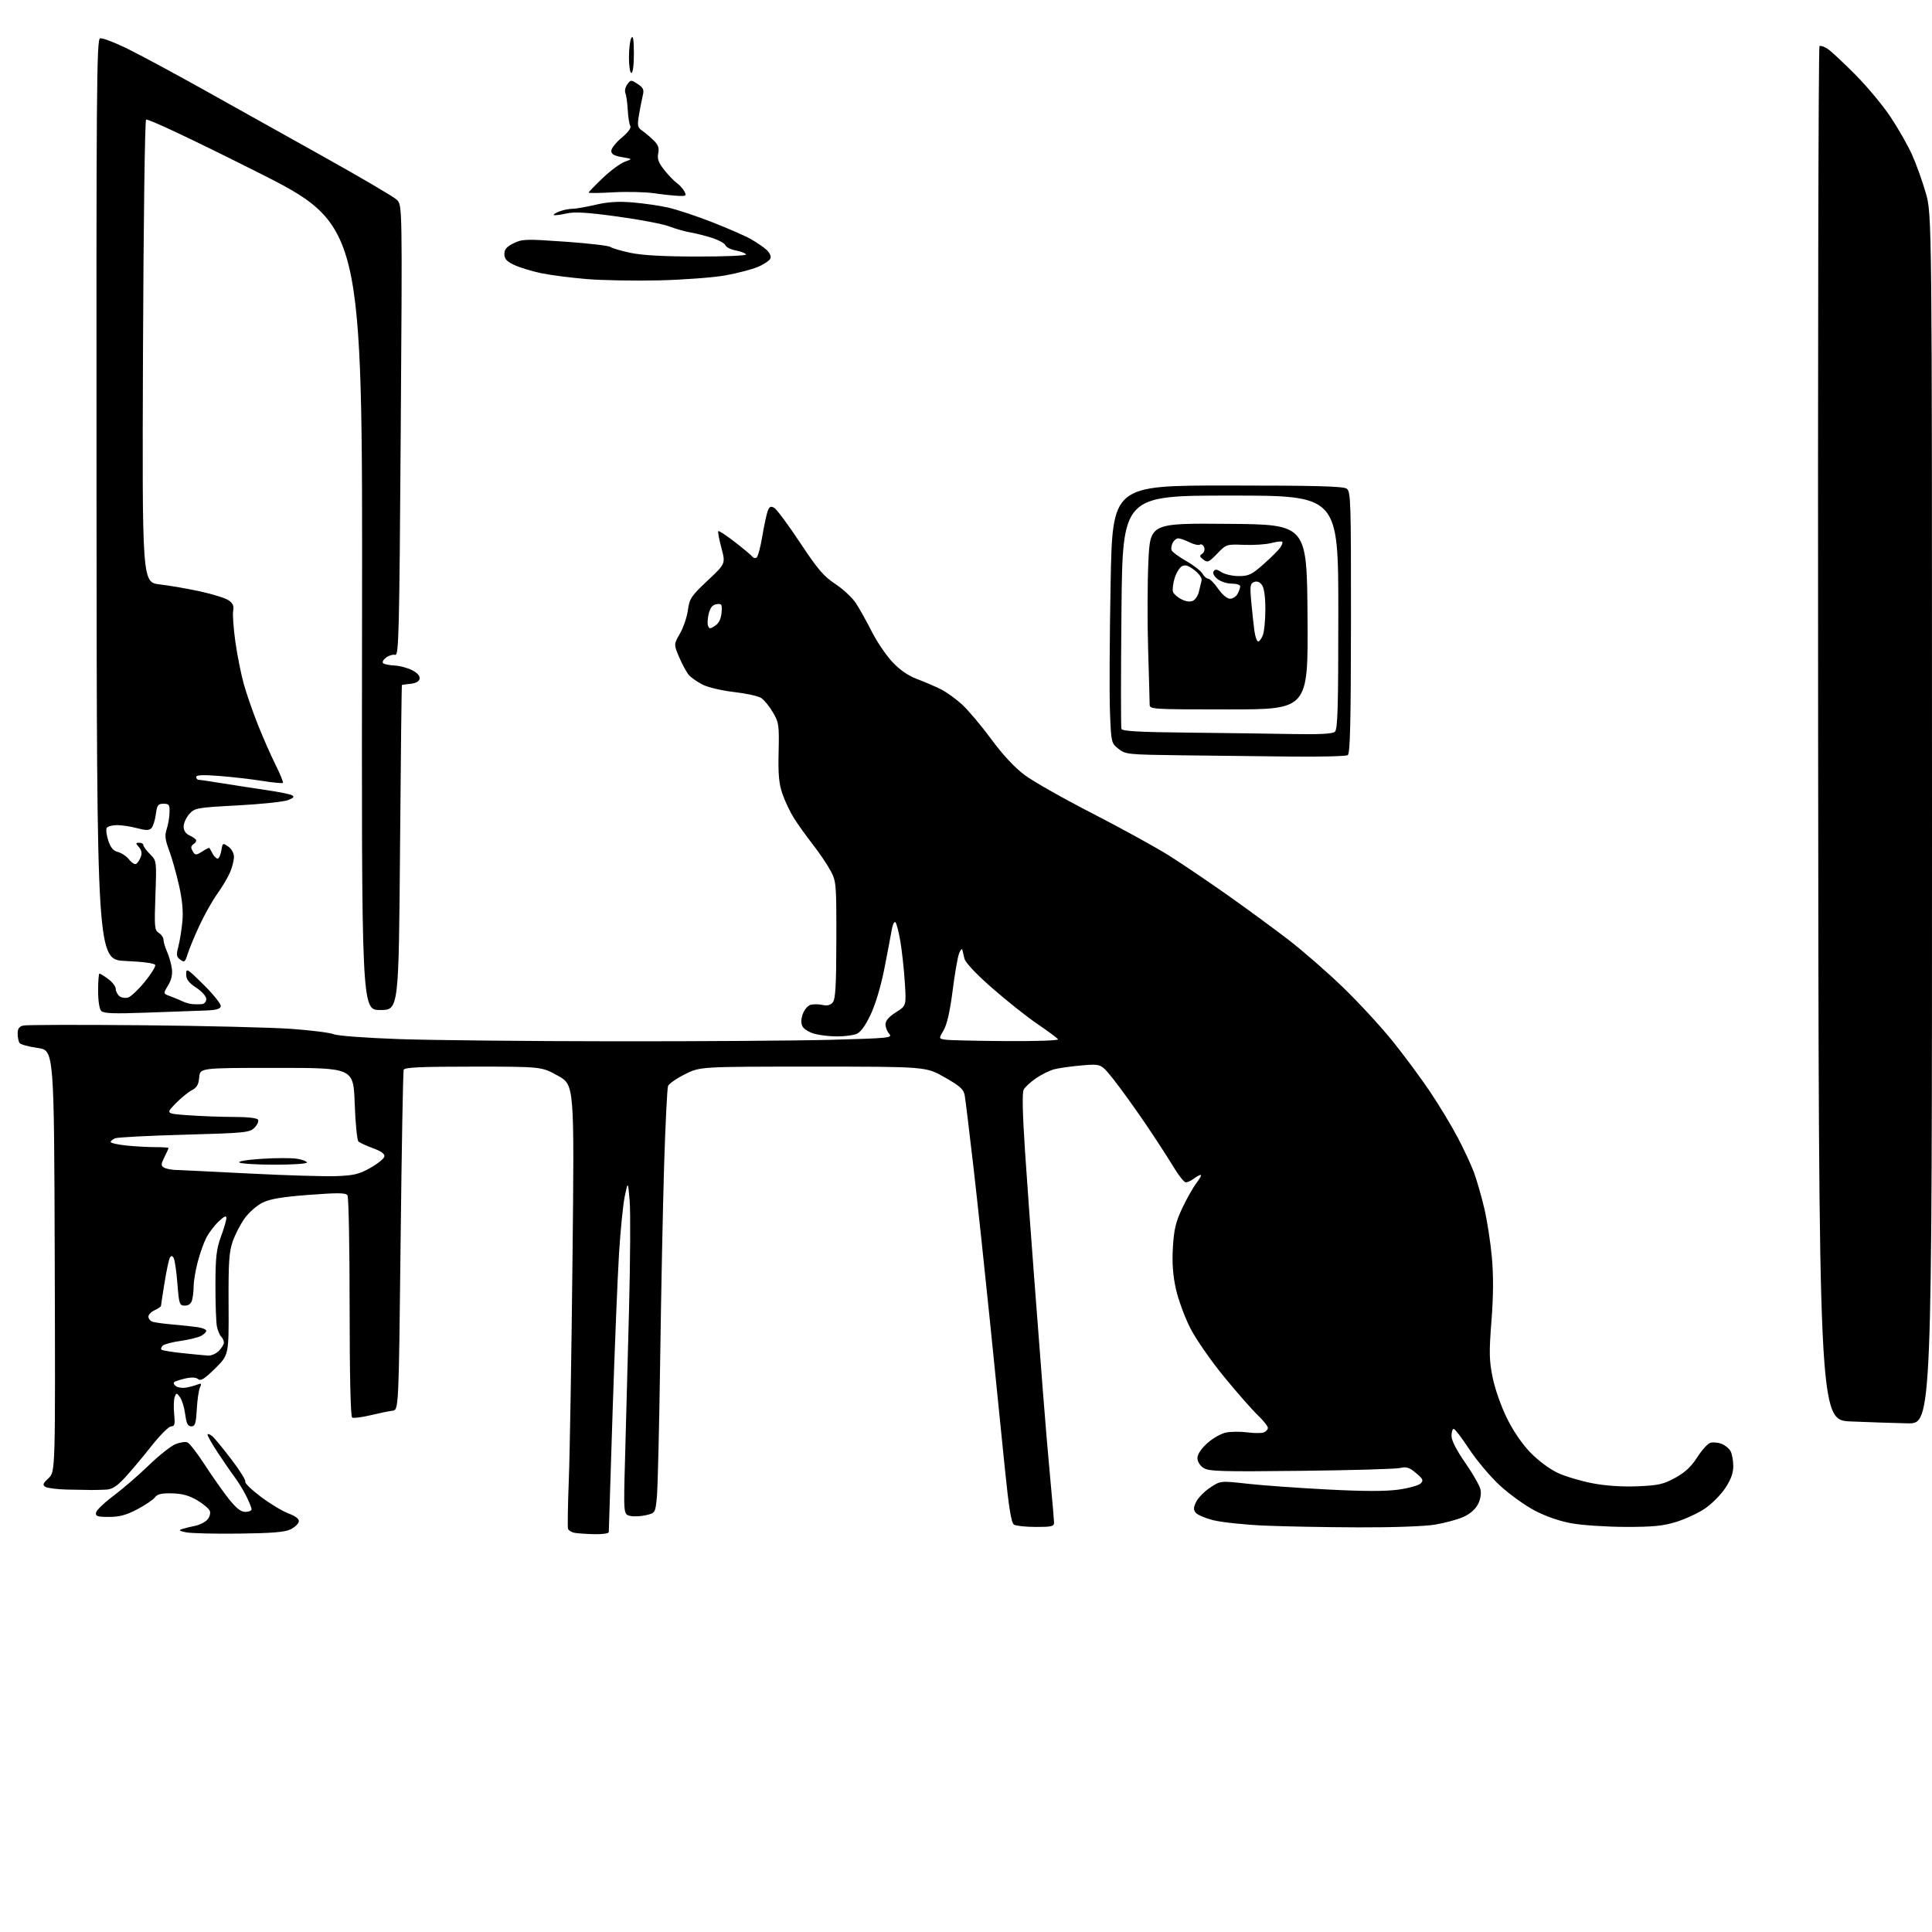 <?xml version="1.0" encoding="UTF-8" standalone="no"?>
<svg 
  version="1.1" 
  xmlns="http://www.w3.org/2000/svg" 
  xmlns:xlink="http://www.w3.org/1999/xlink" 
  xmlns:svg="http://www.w3.org/2000/svg"
  xmlns:rdf="http://www.w3.org/1999/02/22-rdf-syntax-ns#"
  xmlns:cc="http://creativecommons.org/ns#"
  xmlns:dc="http://purl.org/dc/elements/1.1/"
  viewBox="0 0 768 768"
  width="768"
  height="768"
>
<style>svg {background-color: white; }</style>"
<path stroke="none" fill="black" fill-rule="evenodd" d="M95.00,609.63C85.38,609.75 75.92,609.52 74.00,609.13C71.16,608.55 70.87,608.30 72.50,607.78C73.60,607.43 75.92,606.87 77.65,606.52C79.38,606.17 81.53,605.08 82.42,604.09C83.34,603.07 83.77,601.56 83.41,600.62C83.05,599.70 80.77,597.78 78.34,596.35C75.15,594.48 72.36,593.72 68.38,593.63C64.20,593.53 62.54,593.92 61.59,595.22C60.89,596.16 57.73,598.30 54.56,599.97C50.18,602.27 47.48,603.00 43.33,603.00C38.67,603.00 37.90,602.74 38.19,601.26C38.37,600.31 41.44,597.35 45.01,594.69C48.58,592.03 54.88,586.60 59.00,582.62C63.12,578.64 67.95,574.79 69.73,574.08C71.51,573.36 73.65,573.03 74.48,573.36C75.32,573.68 78.42,577.67 81.36,582.22C84.31,586.77 88.59,592.86 90.88,595.75C93.90,599.55 95.73,601.00 97.52,601.00C98.89,601.00 100.00,600.53 100.00,599.96C100.00,599.39 99.05,597.03 97.89,594.71C96.72,592.39 94.64,588.99 93.26,587.15C91.88,585.31 88.80,580.83 86.41,577.20C84.02,573.57 82.27,570.40 82.51,570.15C82.75,569.91 83.61,570.26 84.41,570.92C85.21,571.59 88.61,575.72 91.96,580.11C95.32,584.50 97.81,588.50 97.50,588.99C97.20,589.49 99.92,592.14 103.55,594.89C107.19,597.65 112.17,600.66 114.62,601.60C117.66,602.76 118.99,603.81 118.78,604.90C118.61,605.77 117.13,607.15 115.49,607.95C113.26,609.05 108.03,609.48 95.00,609.63zM236.25,609.86C233.09,609.79 229.53,609.54 228.33,609.31C227.14,609.07 226.00,608.35 225.79,607.69C225.58,607.04 225.73,598.17 226.12,588.00C226.52,577.83 227.17,538.40 227.58,500.39C228.32,431.28 228.32,431.28 221.81,427.64C215.31,424.00 215.31,424.00 188.12,424.00C167.29,424.00 160.83,424.29 160.47,425.25C160.21,425.94 159.66,456.65 159.25,493.50C158.50,560.50 158.50,560.50 156.00,560.79C154.62,560.95 150.68,561.76 147.24,562.59C143.79,563.42 140.53,563.83 139.99,563.49C139.36,563.11 138.99,546.97 138.98,519.69C138.98,495.94 138.60,475.91 138.14,475.19C137.47,474.14 134.58,474.09 122.92,474.97C112.30,475.77 107.44,476.58 104.42,478.04C102.17,479.13 98.96,481.93 97.28,484.26C95.61,486.59 93.46,490.75 92.50,493.50C91.05,497.66 90.78,501.88 90.86,518.55C90.97,538.60 90.97,538.60 85.54,543.97C81.32,548.13 79.80,549.08 78.77,548.22C77.88,547.49 76.15,547.40 73.64,547.97C71.55,548.44 69.55,549.11 69.20,549.47C68.85,549.82 69.22,550.55 70.03,551.08C70.84,551.62 72.62,551.85 74.00,551.60C75.38,551.35 77.37,550.81 78.42,550.40C80.05,549.77 80.21,549.95 79.47,551.58C78.99,552.63 78.43,556.54 78.22,560.25C77.90,565.93 77.55,567.00 76.05,567.00C74.66,567.00 74.11,565.91 73.62,562.18C73.27,559.52 72.34,556.49 71.56,555.43C70.22,553.60 70.11,553.59 69.45,555.29C69.07,556.28 68.97,559.32 69.23,562.04C69.63,566.20 69.44,567.00 68.03,567.00C67.12,567.00 63.55,570.57 60.11,574.93C56.68,579.30 51.95,584.92 49.61,587.43C46.42,590.86 44.57,592.04 42.18,592.15C40.43,592.23 37.88,592.30 36.50,592.30C35.12,592.30 30.74,592.23 26.75,592.13C22.76,592.04 18.84,591.55 18.04,591.05C16.83,590.28 17.05,589.69 19.29,587.60C22.01,585.08 22.01,585.08 21.76,501.29C21.50,417.50 21.50,417.50 15.00,416.59C11.42,416.09 8.17,415.19 7.77,414.59C7.36,413.99 7.02,412.31 7.02,410.86C7.00,408.94 7.62,408.07 9.25,407.67C10.49,407.37 31.75,407.32 56.50,407.55C81.25,407.78 107.87,408.43 115.66,408.98C123.45,409.53 131.10,410.50 132.66,411.12C134.26,411.77 145.75,412.61 159.00,413.07C171.93,413.51 210.18,413.90 244.00,413.93C277.82,413.97 316.64,413.70 330.26,413.34C353.29,412.73 354.91,412.56 353.51,411.01C352.68,410.09 352.00,408.37 352.00,407.18C352.00,405.74 353.37,404.16 356.14,402.41C360.29,399.79 360.29,399.79 359.67,390.37C359.33,385.19 358.54,377.93 357.91,374.23C357.29,370.53 356.41,367.10 355.96,366.62C355.51,366.14 354.84,367.49 354.48,369.62C354.11,371.75 352.79,378.72 351.54,385.09C350.15,392.12 347.99,399.32 346.05,403.40C343.86,407.98 342.06,410.41 340.36,411.05C338.99,411.57 335.54,412.00 332.68,411.99C329.83,411.99 325.82,411.52 323.76,410.95C321.71,410.38 319.58,409.08 319.03,408.05C318.36,406.81 318.39,405.19 319.10,403.14C319.69,401.46 321.04,399.80 322.11,399.47C323.17,399.13 325.31,399.13 326.86,399.47C328.84,399.90 330.09,399.59 331.05,398.44C332.12,397.15 332.43,391.72 332.46,373.65C332.50,351.26 332.42,350.36 330.16,346.12C328.87,343.70 325.67,338.98 323.05,335.62C320.43,332.25 317.05,327.52 315.54,325.11C314.03,322.69 311.99,318.39 311.02,315.54C309.63,311.52 309.30,307.84 309.51,298.94C309.76,288.26 309.62,287.21 307.26,283.19C305.87,280.81 303.77,278.24 302.60,277.47C301.43,276.70 296.56,275.63 291.79,275.09C287.03,274.55 281.41,273.23 279.31,272.16C277.22,271.09 274.76,269.38 273.86,268.36C272.96,267.34 271.23,264.17 270.02,261.33C267.82,256.16 267.82,256.16 270.30,251.83C271.67,249.45 273.09,245.25 273.46,242.50C274.09,237.92 274.75,236.93 281.29,230.78C288.44,224.06 288.44,224.06 286.77,217.82C285.85,214.38 285.29,211.37 285.54,211.13C285.78,210.89 288.80,212.88 292.24,215.56C295.68,218.23 298.79,220.83 299.14,221.34C299.49,221.84 300.21,221.99 300.74,221.66C301.27,221.33 302.29,217.56 303.01,213.28C303.72,209.00 304.69,204.46 305.15,203.20C305.82,201.37 306.36,201.10 307.75,201.86C308.71,202.39 313.32,208.60 318.00,215.66C325.04,226.29 327.46,229.13 332.05,232.14C335.10,234.15 338.76,237.56 340.20,239.72C341.63,241.89 344.46,246.94 346.48,250.95C348.50,254.96 352.19,260.42 354.68,263.09C357.75,266.37 360.97,268.59 364.65,269.97C367.64,271.09 371.92,272.94 374.15,274.07C376.37,275.21 380.15,277.94 382.54,280.15C384.93,282.35 390.10,288.50 394.03,293.82C398.65,300.09 403.34,305.12 407.33,308.10C410.72,310.64 422.93,317.55 434.46,323.46C445.98,329.38 459.71,336.94 464.96,340.26C470.21,343.59 480.57,350.60 488.00,355.84C495.43,361.09 506.22,369.00 512.00,373.44C517.77,377.87 527.62,386.45 533.88,392.50C540.14,398.55 549.05,408.23 553.69,414.00C558.32,419.77 564.98,428.77 568.49,434.00C572.00,439.23 576.89,447.32 579.37,452.00C581.84,456.68 584.78,462.98 585.90,466.00C587.02,469.02 588.87,475.44 590.01,480.26C591.15,485.08 592.51,493.85 593.04,499.76C593.70,507.11 593.65,515.10 592.88,525.09C591.90,537.62 591.97,540.79 593.35,547.59C594.26,552.08 596.71,559.07 599.03,563.76C601.59,568.95 605.11,574.07 608.49,577.54C611.62,580.74 616.18,584.11 619.37,585.57C622.39,586.95 628.60,588.79 633.16,589.65C638.44,590.65 644.92,591.07 650.98,590.82C659.22,590.48 661.23,590.03 665.92,587.46C669.81,585.34 672.28,583.03 674.66,579.32C676.48,576.47 678.82,573.88 679.85,573.55C680.89,573.22 682.89,573.39 684.31,573.93C685.72,574.46 687.36,575.80 687.94,576.89C688.52,577.98 689.00,580.65 689.00,582.82C689.00,585.62 688.05,588.20 685.75,591.64C683.96,594.31 680.32,597.96 677.65,599.74C674.99,601.52 669.88,603.88 666.30,604.99C661.09,606.60 657.06,606.99 646.14,606.97C638.64,606.95 629.05,606.31 624.83,605.56C619.98,604.70 614.55,602.82 610.05,600.46C606.14,598.40 599.88,593.89 596.14,590.42C592.39,586.95 586.95,580.49 584.04,576.06C581.13,571.63 578.35,568.00 577.87,568.00C577.39,568.00 577.00,569.27 577.00,570.82C577.00,572.61 578.99,576.50 582.46,581.48C585.46,585.79 588.18,590.56 588.52,592.09C588.89,593.79 588.50,596.07 587.49,598.01C586.47,599.99 584.29,601.87 581.66,603.03C579.35,604.05 574.32,605.41 570.48,606.06C566.42,606.74 553.69,607.20 540.00,607.15C527.08,607.11 510.20,606.79 502.50,606.45C494.80,606.10 485.80,605.16 482.50,604.35C479.20,603.54 475.96,602.17 475.29,601.31C474.34,600.06 474.40,599.13 475.57,596.86C476.39,595.28 478.88,592.78 481.12,591.30C485.17,588.62 485.17,588.62 495.91,589.81C501.81,590.47 516.06,591.49 527.57,592.09C542.08,592.85 550.77,592.86 555.90,592.15C559.98,591.58 563.94,590.48 564.72,589.71C565.94,588.49 565.69,587.92 562.89,585.56C560.24,583.33 559.08,582.96 556.57,583.55C554.88,583.95 537.14,584.46 517.15,584.68C485.33,585.04 480.49,584.90 478.40,583.52C476.99,582.60 476.00,580.98 476.00,579.59C476.00,578.11 477.47,575.90 479.94,573.67C482.16,571.67 485.46,569.82 487.50,569.43C489.48,569.06 493.28,569.04 495.93,569.40C498.58,569.75 501.48,569.75 502.37,569.41C503.27,569.07 504.00,568.25 504.00,567.60C504.00,566.94 502.15,564.63 499.88,562.45C497.62,560.28 491.59,553.41 486.49,547.18C481.39,540.96 475.41,532.34 473.20,528.03C470.99,523.72 468.41,516.71 467.46,512.46C466.24,506.96 465.88,502.18 466.24,495.94C466.65,488.82 467.34,485.86 469.92,480.35C471.67,476.61 474.23,472.08 475.60,470.28C476.98,468.47 477.74,467.01 477.30,467.03C476.86,467.05 475.63,467.72 474.56,468.53C473.49,469.34 472.06,470.00 471.38,470.00C470.70,470.00 468.46,467.19 466.41,463.75C464.35,460.31 459.31,452.55 455.20,446.50C451.09,440.45 445.48,432.66 442.72,429.18C437.71,422.86 437.71,422.86 430.11,423.51C425.92,423.87 420.98,424.56 419.12,425.04C417.26,425.52 413.97,427.14 411.81,428.63C409.65,430.13 407.45,432.16 406.92,433.15C406.29,434.33 406.48,442.84 407.47,457.73C408.31,470.25 409.89,492.20 410.99,506.50C412.09,520.80 413.70,541.73 414.56,553.00C415.42,564.27 416.77,580.25 417.56,588.50C418.35,596.75 418.99,604.29 419.00,605.25C419.00,606.76 418.00,607.00 411.75,606.98C407.76,606.98 403.85,606.56 403.06,606.06C402.00,605.38 401.03,599.39 399.40,583.32C398.18,571.32 395.55,545.30 393.55,525.50C391.54,505.70 388.58,478.02 386.97,464.00C385.35,449.98 383.79,437.15 383.50,435.50C383.07,433.01 381.71,431.77 375.52,428.25C368.06,424.00 368.06,424.00 323.19,424.00C278.32,424.00 278.32,424.00 272.26,427.03C268.92,428.70 265.91,430.80 265.56,431.70C265.22,432.60 264.52,446.43 264.02,462.42C263.52,478.41 262.81,513.33 262.44,540.00C262.06,566.67 261.47,591.41 261.13,594.97C260.50,601.43 260.50,601.43 256.73,602.32C254.66,602.81 251.82,602.92 250.41,602.57C247.86,601.93 247.86,601.93 248.47,579.71C248.80,567.50 249.50,541.20 250.03,521.27C250.55,501.34 250.67,481.54 250.30,477.27C249.62,469.50 249.62,469.50 248.36,475.50C247.67,478.80 246.63,489.15 246.06,498.50C245.48,507.85 244.33,536.33 243.50,561.79C242.68,587.24 242.00,608.50 242.00,609.04C242.00,609.57 239.41,609.94 236.25,609.86zM758.25,565.80C752.89,565.68 742.76,565.35 735.74,565.05C722.98,564.50 722.98,564.50 722.73,291.66C722.59,141.60 722.84,18.60 723.28,18.33C723.73,18.05 725.17,18.54 726.49,19.40C727.81,20.26 732.74,24.85 737.45,29.60C742.17,34.34 748.49,41.93 751.51,46.47C754.53,51.01 758.35,57.69 759.99,61.33C761.64,64.96 764.12,71.82 765.49,76.58C768.00,85.22 768.00,85.22 768.00,325.61C768.00,566.00 768.00,566.00 758.25,565.80zM82.75,538.87C83.99,538.94 85.90,538.10 87.00,537.00C88.10,535.90 89.00,534.41 89.00,533.70C89.00,532.99 88.52,531.92 87.93,531.33C87.33,530.73 86.57,528.96 86.24,527.38C85.90,525.79 85.63,518.42 85.64,511.00C85.66,499.67 86.02,496.55 87.83,491.59C89.02,488.34 90.00,485.00 90.00,484.16C90.00,483.09 89.07,483.51 86.91,485.56C85.21,487.18 82.99,490.10 81.99,492.06C80.98,494.02 79.44,498.36 78.58,501.70C77.71,505.05 76.99,509.30 76.99,511.14C76.98,512.99 76.70,515.51 76.37,516.75C75.97,518.25 75.01,519.00 73.49,519.00C71.34,519.00 71.17,518.49 70.51,510.16C70.13,505.29 69.46,500.75 69.03,500.05C68.46,499.12 68.06,499.09 67.54,499.93C67.15,500.56 66.20,504.99 65.42,509.79C64.64,514.58 64.01,518.77 64.00,519.09C64.00,519.41 62.88,520.19 61.50,520.82C60.12,521.44 59.00,522.59 59.00,523.37C59.00,524.15 59.68,525.05 60.51,525.37C61.34,525.69 65.06,526.21 68.76,526.52C72.47,526.84 76.96,527.32 78.75,527.60C80.54,527.87 82.00,528.50 82.00,529.01C82.00,529.52 81.05,530.44 79.90,531.06C78.74,531.67 75.07,532.57 71.75,533.04C68.43,533.50 65.24,534.36 64.67,534.93C64.10,535.50 63.88,536.22 64.19,536.52C64.49,536.82 68.28,537.45 72.62,537.90C76.95,538.36 81.51,538.79 82.75,538.87zM133.72,467.53C140.67,467.27 142.76,466.76 147.22,464.25C150.12,462.61 152.64,460.58 152.80,459.74C153.01,458.71 151.54,457.63 148.30,456.44C145.66,455.47 143.05,454.27 142.50,453.79C141.95,453.30 141.28,446.52 141.00,438.70C140.50,424.50 140.50,424.50 110.00,424.50C79.50,424.50 79.50,424.50 79.19,428.26C78.95,431.15 78.26,432.34 76.19,433.42C74.71,434.20 71.79,436.60 69.70,438.76C65.89,442.69 65.89,442.69 75.10,443.35C80.16,443.71 88.26,444.00 93.09,444.00C98.41,444.00 102.15,444.43 102.56,445.10C102.94,445.71 102.31,447.13 101.17,448.27C99.23,450.22 97.55,450.39 73.30,451.06C59.11,451.45 46.71,452.09 45.75,452.49C44.79,452.89 44.00,453.55 44.00,453.96C44.00,454.38 46.77,455.00 50.15,455.36C53.53,455.71 58.70,456.00 61.65,456.00C64.59,456.00 67.00,456.16 67.00,456.35C67.00,456.54 66.27,458.16 65.37,459.96C64.00,462.70 63.96,463.36 65.12,464.10C65.88,464.58 68.08,465.02 70.00,465.08C71.92,465.14 85.20,465.78 99.50,466.51C113.80,467.24 129.20,467.70 133.72,467.53zM109.25,462.98C102.24,462.98 95.91,462.60 95.19,462.14C94.41,461.65 97.99,461.04 103.97,460.65C109.52,460.28 115.85,460.27 118.03,460.62C120.21,460.97 122.00,461.65 122.00,462.13C122.00,462.61 116.26,462.99 109.25,462.98zM399.81,413.85C411.89,413.94 420.88,413.62 420.57,413.12C420.27,412.63 416.60,409.91 412.42,407.07C408.23,404.23 400.11,397.78 394.37,392.74C387.82,386.99 383.73,382.63 383.38,381.04C383.07,379.64 382.69,378.05 382.53,377.50C382.37,376.95 381.79,377.62 381.25,379.00C380.70,380.38 379.54,387.05 378.68,393.83C377.63,402.01 376.43,407.30 375.12,409.52C373.14,412.88 373.14,412.88 375.82,413.29C377.29,413.52 388.09,413.77 399.81,413.85zM58.50,402.53C45.33,403.02 41.22,402.87 40.25,401.88C39.50,401.11 39.00,397.89 39.00,393.80C39.00,390.06 39.24,387.00 39.54,387.00C39.84,387.00 41.41,387.98 43.04,389.19C44.67,390.39 46.00,392.14 46.00,393.07C46.00,393.99 46.65,395.30 47.45,395.96C48.25,396.62 49.83,396.87 50.95,396.52C52.08,396.16 55.04,393.36 57.54,390.29C60.03,387.23 61.91,384.22 61.71,383.61C61.48,382.92 57.00,382.31 49.92,382.00C38.50,381.50 38.50,381.50 38.37,198.67C38.26,36.18 38.41,15.78 39.76,15.26C40.59,14.94 45.83,16.95 51.39,19.73C56.95,22.50 70.28,29.69 81.00,35.69C91.72,41.69 112.88,53.51 128.00,61.94C143.12,70.37 156.50,78.22 157.72,79.39C159.93,81.50 159.93,81.50 159.30,171.11C158.74,252.29 158.53,260.69 157.09,260.32C156.21,260.09 154.60,260.56 153.50,261.37C152.40,262.18 151.85,263.18 152.27,263.60C152.69,264.03 154.74,264.45 156.81,264.55C158.89,264.65 162.06,265.50 163.86,266.43C165.94,267.50 167.01,268.73 166.80,269.81C166.60,270.90 165.33,271.61 163.24,271.81C161.46,271.99 159.90,272.21 159.77,272.31C159.64,272.42 159.30,301.52 159.02,337.00C158.50,401.50 158.50,401.50 151.11,401.50C143.72,401.50 143.72,401.50 143.92,245.46C144.13,89.43 144.13,89.43 101.55,68.03C75.78,55.09 58.61,47.01 58.07,47.57C57.58,48.09 57.04,88.82 56.84,140.00C56.50,231.50 56.50,231.50 63.50,232.31C67.35,232.76 74.58,234.01 79.57,235.09C84.56,236.18 89.66,237.78 90.91,238.65C92.59,239.82 93.06,240.92 92.69,242.82C92.42,244.24 92.81,249.74 93.55,255.05C94.30,260.35 95.79,267.86 96.86,271.74C97.93,275.61 100.49,282.99 102.54,288.14C104.59,293.29 107.76,300.48 109.59,304.13C111.41,307.78 112.70,310.96 112.46,311.21C112.21,311.46 108.52,311.10 104.25,310.42C99.98,309.74 92.32,308.86 87.24,308.46C80.62,307.95 78.00,308.06 78.00,308.87C78.00,309.49 78.45,310.00 79.00,310.00C79.55,310.00 83.94,310.64 88.75,311.43C93.56,312.21 101.33,313.41 106.00,314.09C110.67,314.77 115.17,315.67 116.00,316.09C117.15,316.68 116.81,317.14 114.50,318.06C112.85,318.71 103.85,319.66 94.50,320.16C78.14,321.04 77.42,321.17 75.25,323.59C74.01,324.98 73.00,327.22 73.00,328.58C73.00,330.24 73.82,331.42 75.50,332.18C76.88,332.81 78.00,333.67 78.00,334.10C78.00,334.53 77.55,335.16 77.00,335.50C76.45,335.84 76.01,336.43 76.02,336.81C76.02,337.19 76.42,338.11 76.89,338.86C77.60,339.97 78.22,339.90 80.41,338.47C81.87,337.51 83.16,336.90 83.28,337.11C83.40,337.33 84.00,338.40 84.61,339.50C85.22,340.60 86.12,341.41 86.61,341.29C87.10,341.17 87.72,339.70 88.00,338.01C88.48,335.05 88.58,335.00 90.75,336.53C92.05,337.44 93.00,339.16 93.00,340.59C93.00,341.95 92.32,344.69 91.49,346.67C90.66,348.66 88.38,352.52 86.42,355.24C84.46,357.97 81.26,363.65 79.31,367.85C77.35,372.06 75.24,377.15 74.62,379.16C73.59,382.45 73.30,382.69 71.68,381.50C70.14,380.38 70.02,379.62 70.88,376.34C71.44,374.23 72.16,369.80 72.48,366.50C72.89,362.36 72.48,357.87 71.17,352.00C70.12,347.32 68.36,341.07 67.25,338.10C65.63,333.79 65.43,332.08 66.26,329.60C66.82,327.90 67.34,324.93 67.39,323.00C67.49,319.91 67.21,319.50 65.00,319.50C62.81,319.50 62.43,320.03 61.93,323.77C61.62,326.12 60.83,328.57 60.17,329.23C59.26,330.14 57.96,330.14 54.48,329.21C52.00,328.54 48.43,328.00 46.54,328.00C44.66,328.00 42.81,328.50 42.43,329.11C42.06,329.72 42.33,331.98 43.04,334.13C43.98,336.97 45.04,338.22 46.91,338.69C48.32,339.05 50.31,340.39 51.32,341.68C52.33,342.97 53.61,343.74 54.15,343.41C54.69,343.07 55.51,341.83 55.96,340.65C56.52,339.18 56.29,337.95 55.23,336.75C53.84,335.17 53.85,335.00 55.35,335.00C56.26,335.00 57.00,335.43 57.00,335.95C57.00,336.48 58.19,338.10 59.64,339.55C62.27,342.18 62.27,342.18 61.78,355.94C61.32,368.57 61.44,369.79 63.14,370.86C64.16,371.49 65.00,372.73 65.00,373.61C65.00,374.48 65.64,376.62 66.42,378.35C67.19,380.08 68.05,383.07 68.31,385.00C68.63,387.39 68.15,389.53 66.81,391.74C64.84,394.99 64.84,394.99 67.67,396.02C69.23,396.58 71.40,397.48 72.50,398.02C73.60,398.56 75.40,399.07 76.50,399.16C77.60,399.24 79.29,399.25 80.25,399.16C81.24,399.07 82.00,398.18 82.00,397.13C82.00,396.06 80.29,394.14 78.00,392.62C74.97,390.61 74.00,389.32 74.00,387.26C74.00,384.72 74.44,384.99 81.03,391.53C84.89,395.36 87.92,399.17 87.76,400.00C87.54,401.11 85.89,401.55 81.48,401.70C78.19,401.82 67.85,402.19 58.50,402.53zM513.50,300.75C501.95,300.64 482.37,300.41 469.99,300.25C448.21,299.97 447.39,299.89 444.60,297.66C441.74,295.38 441.70,295.19 441.23,282.88C440.96,276.02 441.08,252.99 441.49,231.70C442.23,193.00 442.23,193.00 487.93,193.00C523.18,193.00 534.01,193.29 535.35,194.26C536.95,195.44 537.07,199.36 537.03,247.46C536.99,287.64 536.70,299.57 535.74,300.18C535.06,300.62 525.05,300.87 513.50,300.75zM513.85,291.79C524.44,291.99 529.63,291.72 530.60,290.92C531.76,289.95 532.00,281.95 532.00,243.38C532.00,197.00 532.00,197.00 489.12,197.00C446.24,197.00 446.24,197.00 445.80,242.75C445.55,267.91 445.55,289.06 445.78,289.73C446.10,290.66 452.71,291.03 472.35,291.23C486.73,291.38 505.41,291.63 513.85,291.79zM488.51,282.00C457.30,282.00 457.00,281.98 457.00,279.93C457.00,278.79 456.73,269.00 456.40,258.18C456.07,247.35 456.11,231.63 456.50,223.24C457.21,207.97 457.21,207.97 488.36,208.24C519.50,208.50 519.50,208.50 519.76,245.25C520.02,282.00 520.02,282.00 488.51,282.00zM500.14,255.00C500.64,255.00 501.49,253.85 502.02,252.43C502.56,251.02 503.00,246.39 503.00,242.13C503.00,237.19 502.51,233.71 501.64,232.53C500.76,231.32 499.67,230.91 498.52,231.36C496.96,231.95 496.82,232.91 497.40,239.27C497.77,243.25 498.32,248.41 498.64,250.75C498.96,253.09 499.64,255.00 500.14,255.00zM284.26,248.75C285.77,247.75 286.60,246.07 286.82,243.56C287.10,240.20 286.91,239.88 284.87,240.17C283.27,240.41 282.37,241.47 281.75,243.87C281.27,245.73 281.14,247.92 281.45,248.74C281.96,250.05 282.29,250.06 284.26,248.75zM474.24,238.80C475.19,238.33 476.25,236.72 476.58,235.22C476.91,233.72 477.39,231.76 477.63,230.85C477.90,229.84 476.82,228.22 474.84,226.67C472.41,224.77 471.16,224.38 469.84,225.09C468.87,225.61 467.54,227.79 466.90,229.94C466.26,232.09 465.99,234.52 466.30,235.34C466.61,236.16 468.14,237.47 469.69,238.25C471.47,239.15 473.13,239.35 474.24,238.80zM488.96,238.00C490.04,238.00 491.40,237.13 491.96,236.07C492.53,235.00 493.00,233.65 493.00,233.07C493.00,232.48 491.47,232.00 489.61,232.00C487.75,232.00 485.20,231.17 483.95,230.16C482.60,229.06 481.98,227.83 482.43,227.11C483.01,226.18 483.75,226.26 485.56,227.45C486.86,228.30 489.96,229.00 492.43,229.00C496.37,229.00 497.59,228.42 502.22,224.33C505.12,221.76 508.11,218.81 508.85,217.76C509.60,216.72 509.98,215.65 509.70,215.37C509.43,215.09 507.47,215.32 505.35,215.87C503.23,216.42 498.35,216.75 494.50,216.59C487.57,216.31 487.46,216.35 483.85,220.09C480.56,223.50 480.02,223.73 478.35,222.45C476.82,221.28 476.74,220.88 477.90,220.12C478.69,219.60 479.02,218.48 478.65,217.54C478.30,216.62 477.56,216.16 476.99,216.50C476.43,216.85 474.56,216.43 472.83,215.57C471.11,214.71 469.10,214.00 468.38,214.00C467.66,214.00 466.67,214.79 466.17,215.75C465.68,216.71 465.47,218.05 465.71,218.72C465.95,219.39 468.59,221.34 471.58,223.04C474.57,224.75 477.47,227.02 478.04,228.08C478.61,229.13 479.62,230.02 480.29,230.04C480.95,230.06 482.73,231.86 484.24,234.04C485.87,236.39 487.78,238.00 488.96,238.00zM262.00,111.45C252.38,111.68 239.40,111.44 233.16,110.93C226.93,110.41 218.79,109.36 215.09,108.59C211.38,107.81 206.58,106.35 204.43,105.33C201.40,103.91 200.50,102.91 200.50,100.99C200.50,99.11 201.41,98.06 204.20,96.69C207.63,95.01 209.10,94.97 224.70,96.08C233.94,96.73 242.01,97.67 242.64,98.16C243.26,98.65 246.86,99.71 250.64,100.51C255.30,101.50 263.85,101.97 277.31,101.98C288.58,101.99 296.88,101.62 296.57,101.11C296.27,100.63 294.42,99.93 292.46,99.56C290.50,99.19 288.65,98.26 288.36,97.50C288.07,96.73 285.73,95.43 283.16,94.60C280.60,93.77 276.70,92.79 274.50,92.41C272.30,92.03 268.48,90.95 266.00,89.99C263.52,89.04 254.28,87.28 245.47,86.08C233.10,84.39 228.42,84.12 224.99,84.89C222.55,85.44 220.37,85.70 220.14,85.47C219.91,85.24 220.94,84.59 222.43,84.03C223.91,83.46 226.20,83.00 227.50,83.00C228.81,83.00 232.94,82.28 236.69,81.41C241.62,80.25 245.71,79.99 251.50,80.47C255.90,80.83 262.30,81.76 265.71,82.54C269.13,83.32 277.01,85.94 283.23,88.37C289.45,90.81 296.33,93.82 298.52,95.07C300.71,96.32 303.48,98.21 304.68,99.28C305.90,100.37 306.61,101.86 306.28,102.70C305.97,103.52 303.75,105.04 301.35,106.06C298.95,107.09 293.05,108.63 288.24,109.49C283.43,110.34 271.62,111.22 262.00,111.45zM269.79,77.87C267.98,77.80 263.57,77.33 260.00,76.82C256.43,76.31 249.11,76.15 243.75,76.45C238.39,76.76 234.00,76.81 234.00,76.56C234.00,76.32 236.50,73.73 239.55,70.81C242.60,67.89 246.54,64.98 248.30,64.33C251.50,63.17 251.50,63.17 247.25,62.46C244.10,61.93 243.00,61.28 243.00,59.96C243.00,58.97 244.87,56.62 247.15,54.72C249.68,52.62 251.01,50.82 250.56,50.10C250.16,49.45 249.70,46.57 249.54,43.71C249.38,40.84 248.95,37.81 248.60,36.97C248.25,36.13 248.59,34.58 249.36,33.53C250.71,31.68 250.85,31.67 253.48,33.39C255.71,34.85 256.08,35.66 255.54,37.84C255.17,39.30 254.50,42.75 254.03,45.50C253.28,50.00 253.41,50.65 255.35,52.00C256.53,52.83 258.56,54.54 259.86,55.82C261.65,57.57 262.09,58.82 261.65,60.98C261.22,63.17 261.78,64.70 264.07,67.59C265.72,69.66 267.95,71.98 269.03,72.73C270.10,73.48 271.45,74.98 272.03,76.05C272.97,77.81 272.75,77.99 269.79,77.87zM251.00,29.00C250.44,29.00 250.01,26.26 250.02,22.75C250.02,19.31 250.47,15.82 251.00,15.00C251.67,13.96 251.97,15.88 251.98,21.25C251.99,25.76 251.58,29.00 251.00,29.00z" />

</svg>